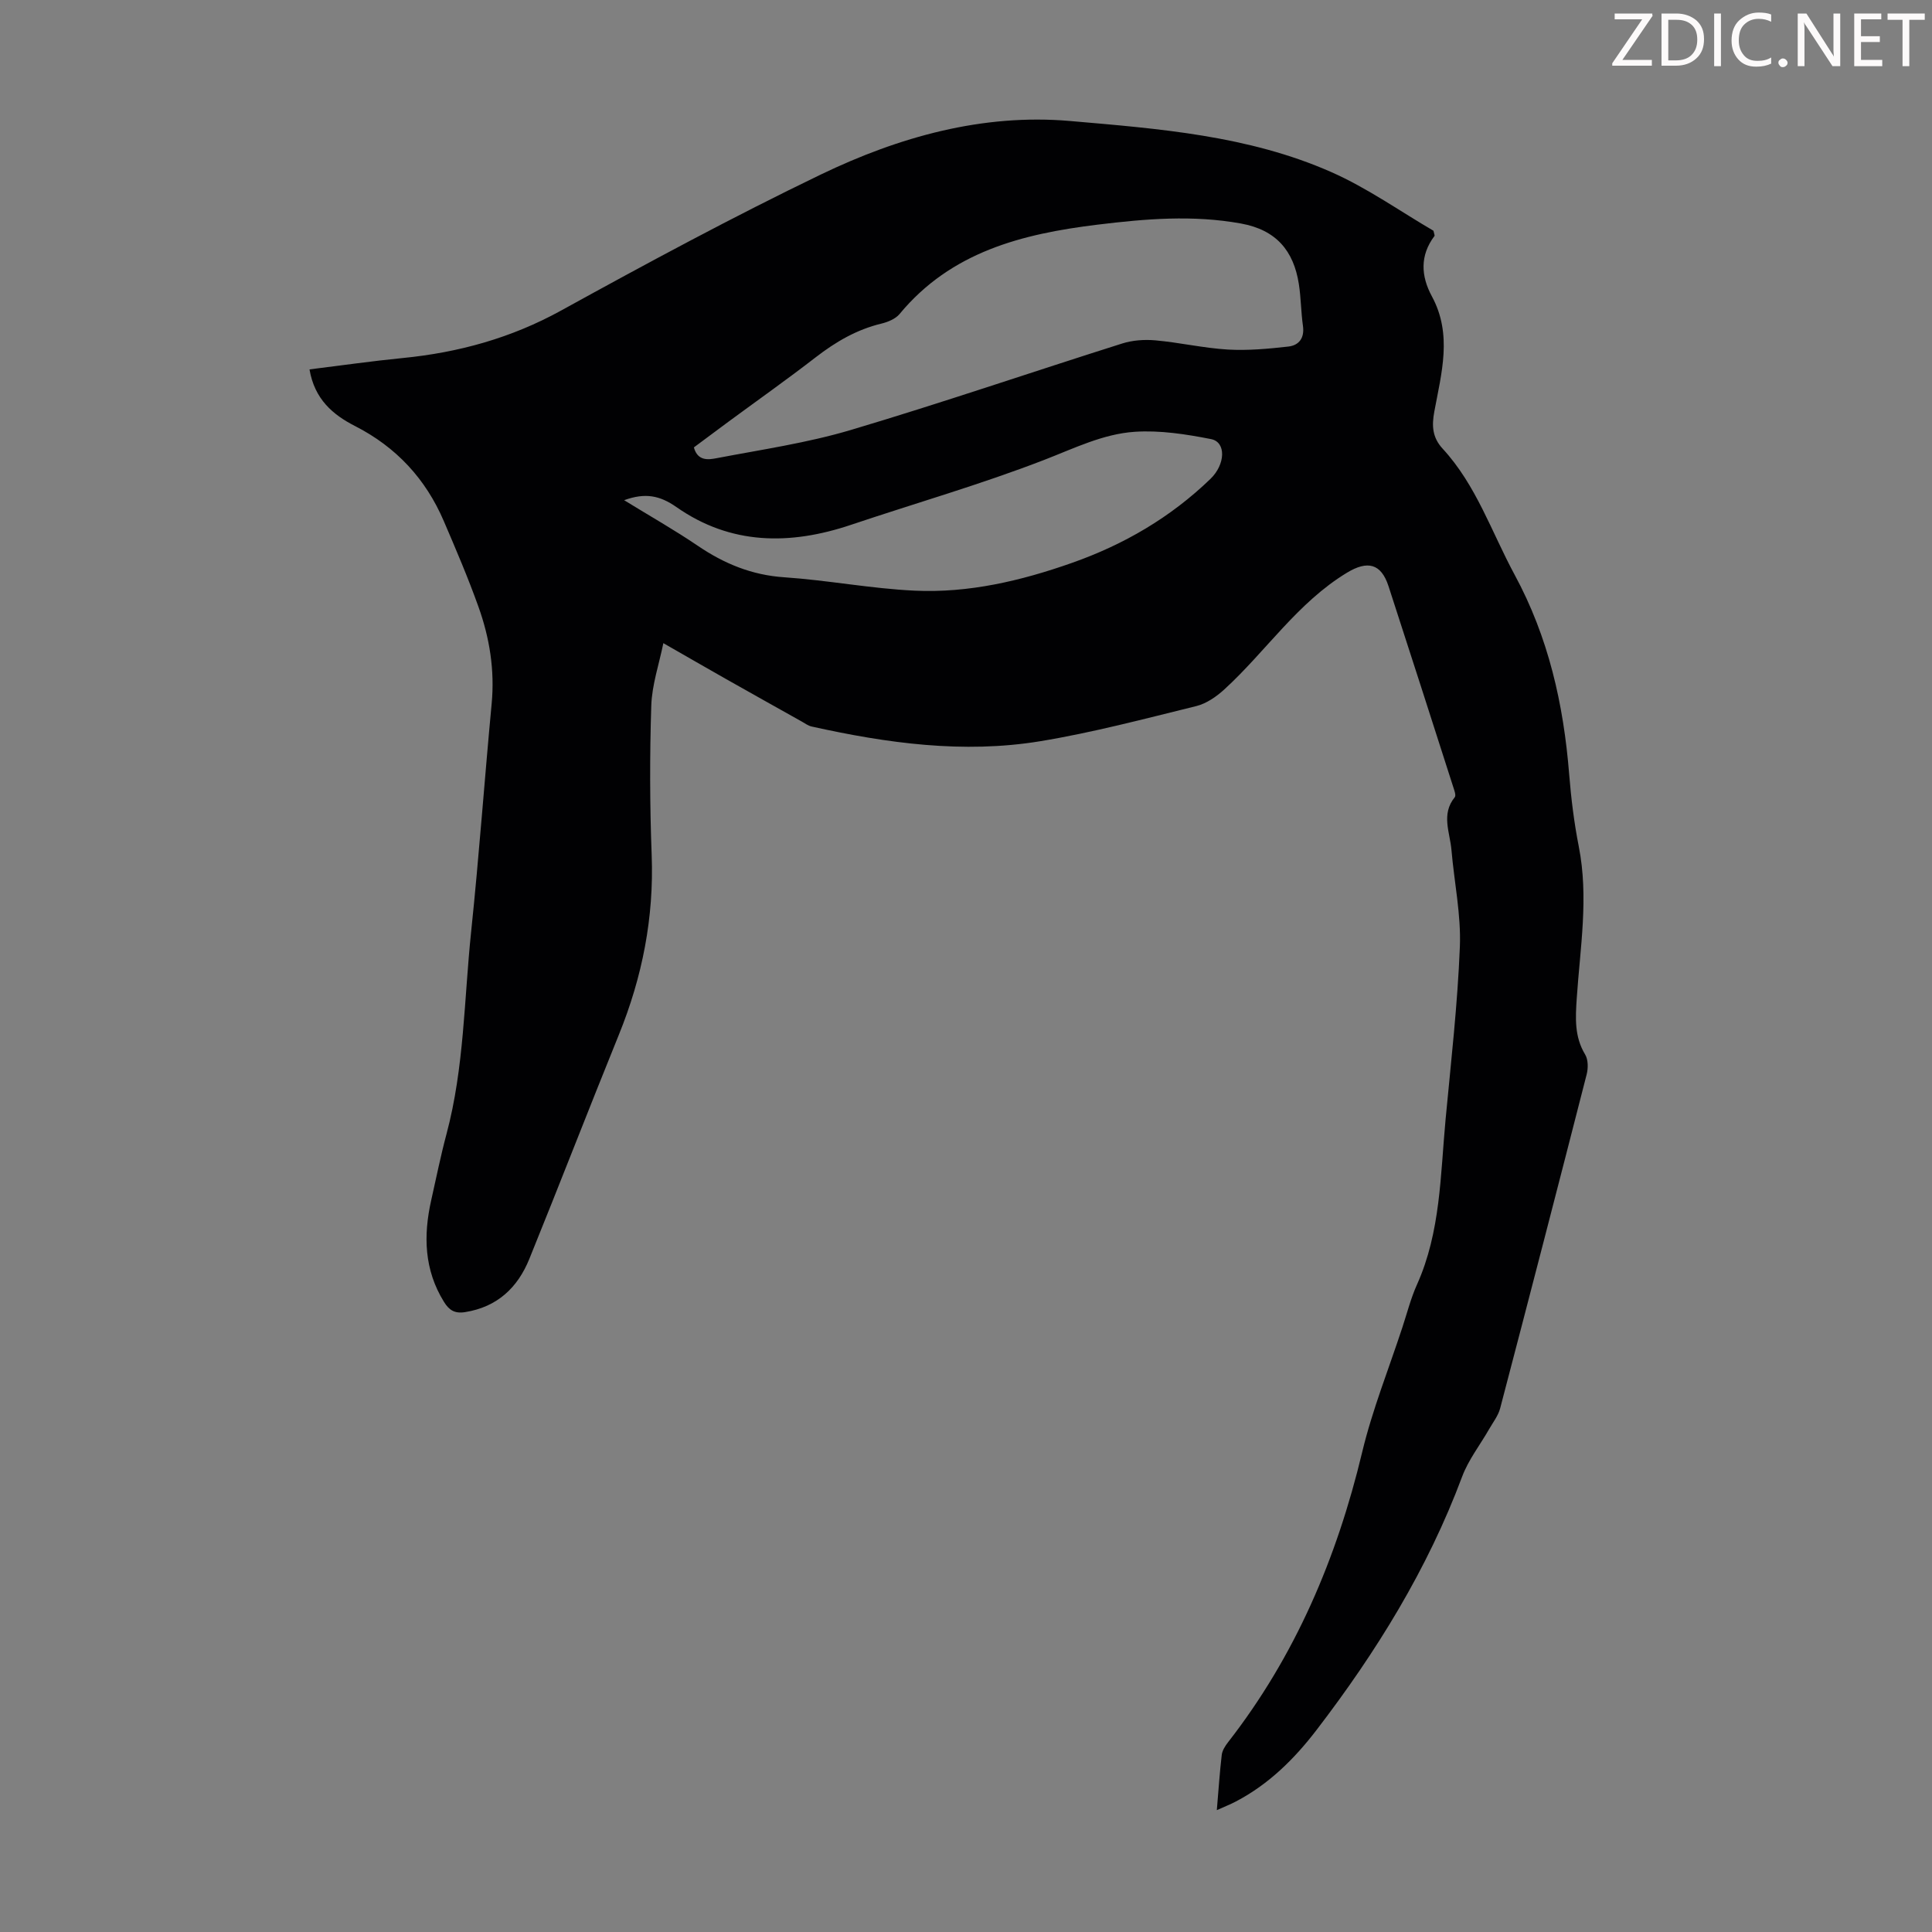 <svg enable-background="new 0 0 400 400" viewBox="0 0 400 400" xmlns="http://www.w3.org/2000/svg"><rect x="0" y="0" width="400" height="400" fill="#808080" stroke="none"/><g fill="#fcfafa"><path d="m342.2 3.2-6.3 9.2h6.1v1.2h-8.2v-.5l6.2-9.1h-5.7v-1.2h7.8v.4z"/><path d="m344 13.7v-10.9h3.1c1.6 0 3 .5 4.1 1.4 1.1 1 1.6 2.2 1.6 3.9s-.5 3-1.6 4-2.5 1.5-4.2 1.5h-3zm1.4-9.6v8.4h1.6c1.4 0 2.5-.4 3.2-1.1.8-.8 1.2-1.8 1.2-3.2s-.4-2.4-1.2-3.1-1.8-1-3.1-1z"/><path d="m356.3 2.8v10.9h-1.4v-10.9z"/><path d="m366.6 13.2c-.8.4-1.8.6-3 .6-1.6 0-2.8-.5-3.7-1.5s-1.4-2.3-1.4-3.9c0-1.7.5-3.2 1.6-4.2s2.4-1.6 4-1.6c1 0 1.9.1 2.6.4v1.5c-.8-.4-1.6-.6-2.6-.6-1.2 0-2.2.4-3 1.2s-1.1 1.9-1.1 3.3c0 1.3.4 2.3 1.1 3.1s1.6 1.1 2.8 1.1c1.1 0 2-.2 2.8-.7v1.3z"/><path d="m368.2 13c0-.3.1-.5.3-.6.2-.2.4-.3.6-.3.3 0 .5.1.7.3s.3.4.3.6-.1.5-.3.6c-.2.2-.4.3-.7.3s-.5-.1-.6-.3c-.2-.2-.3-.4-.3-.6z"/><path d="m381.1 13.7h-1.7l-5.5-8.4c-.2-.2-.3-.5-.4-.7 0 .2.1.8.1 1.5v7.6h-1.4v-10.9h1.8l5.3 8.3c.3.4.4.6.4.8 0-.3-.1-.8-.1-1.6v-7.5h1.4v10.9z"/><path d="m389.7 13.7h-5.8v-10.9h5.6v1.2h-4.2v3.5h3.9v1.2h-3.9v3.7h4.4z"/><path d="m398.4 4.1h-3.1v9.6h-1.4v-9.6h-3.1v-1.3h7.7v1.3z"/></g><path d="m251.93 374.77c.37-4.34.6-7.9 1.02-11.44.11-.91.7-1.84 1.29-2.6 13.93-17.87 22.53-38.13 27.78-60.06 2.1-8.77 5.5-17.23 8.32-25.83.98-2.97 1.75-6.04 3.03-8.88 4.9-10.9 4.84-22.64 5.92-34.18 1.12-11.92 2.49-23.84 2.96-35.79.26-6.63-1.17-13.32-1.74-20-.31-3.65-2.19-7.41.68-10.93.32-.39-.11-1.49-.34-2.21-4.44-13.83-8.87-27.67-13.37-41.48-1.54-4.74-4.37-5.36-8.6-2.8-10.27 6.22-16.78 16.29-25.4 24.17-1.64 1.5-3.71 2.93-5.81 3.45-10.74 2.64-21.46 5.49-32.35 7.28-15.9 2.6-31.67.41-47.27-3.05-.73-.16-1.39-.66-2.07-1.04-5.23-2.93-10.47-5.86-15.69-8.81-4.06-2.3-8.09-4.63-12.95-7.41-.88 4.34-2.36 8.62-2.5 12.94-.33 10.28-.31 20.59.08 30.87.5 13-1.94 25.32-6.81 37.31-6.26 15.42-12.26 30.95-18.52 46.37-2.41 5.94-6.63 9.95-13.3 11.01-2.19.35-3.33-.44-4.37-2.12-4.11-6.63-4.29-13.73-2.64-21.06 1.03-4.58 1.96-9.19 3.17-13.72 3.67-13.74 3.63-27.92 5.1-41.91 1.64-15.69 2.76-31.43 4.24-47.14.66-6.95-.42-13.65-2.74-20.11-2.14-5.99-4.65-11.85-7.16-17.7-3.75-8.75-9.84-15.33-18.38-19.69-4.61-2.35-8.39-5.57-9.43-11.73 6.49-.8 12.87-1.72 19.27-2.35 11.59-1.14 22.48-4.14 32.81-9.83 17.72-9.76 35.55-19.38 53.77-28.16 16.17-7.79 33.5-12.66 51.6-11.09 18.33 1.59 36.93 3 54.06 10.56 7.51 3.31 14.33 8.17 21.19 12.16.14.68.3.98.21 1.09-3.05 4.05-2.8 8.31-.53 12.5 4.28 7.9 1.97 15.9.5 23.85-.55 2.96-.41 5.37 1.73 7.69 6.96 7.55 10.12 17.26 14.89 26.08 7.03 12.98 10.14 26.82 11.3 41.32.4 5.01 1.02 10.03 1.99 14.96 2.08 10.53.28 20.96-.42 31.41-.27 4.08-.51 7.95 1.74 11.66.64 1.06.64 2.83.31 4.12-5.9 23.06-11.87 46.11-17.91 69.13-.4 1.53-1.48 2.9-2.29 4.32-1.87 3.27-4.28 6.34-5.58 9.82-7.16 19.17-17.77 36.31-30.14 52.45-4.59 5.99-9.91 11.26-16.71 14.81-1.03.55-2.15.99-3.94 1.79zm-108.27-282.14c.79 2.9 3.05 2.55 4.72 2.23 9.3-1.78 18.74-3.15 27.78-5.84 18.83-5.6 37.43-11.98 56.17-17.9 2.17-.69 4.65-.86 6.93-.65 4.99.45 9.94 1.6 14.93 1.9 4.16.24 8.39-.15 12.55-.62 2.2-.25 3.38-1.77 3.02-4.29-.41-2.87-.4-5.81-.85-8.67-1.08-6.89-4.7-11.19-11.96-12.51-9.96-1.81-19.78-.98-29.69.23-15.65 1.91-30.35 5.62-41.02 18.51-.84 1.01-2.41 1.65-3.76 1.98-5.11 1.23-9.45 3.77-13.58 6.96-5.92 4.58-12.05 8.91-18.08 13.35-2.4 1.78-4.8 3.57-7.16 5.32zm-14.44 10.93c5.4 3.32 10.45 6.18 15.24 9.43 5.46 3.71 11.19 6.08 17.92 6.53 9.02.61 17.98 2.35 27 2.77 11.17.52 21.99-2.03 32.5-5.73 10.79-3.79 20.47-9.43 28.73-17.41 3.1-2.99 3.3-7.62.12-8.24-5.19-1.02-10.59-1.86-15.81-1.51-6.55.44-12.55 3.43-18.71 5.81-13.1 5.07-26.66 8.96-39.99 13.44-12.66 4.26-24.94 4.21-36.19-3.68-3.41-2.37-6.41-3.01-10.81-1.41z" fill="#010103"/></svg>